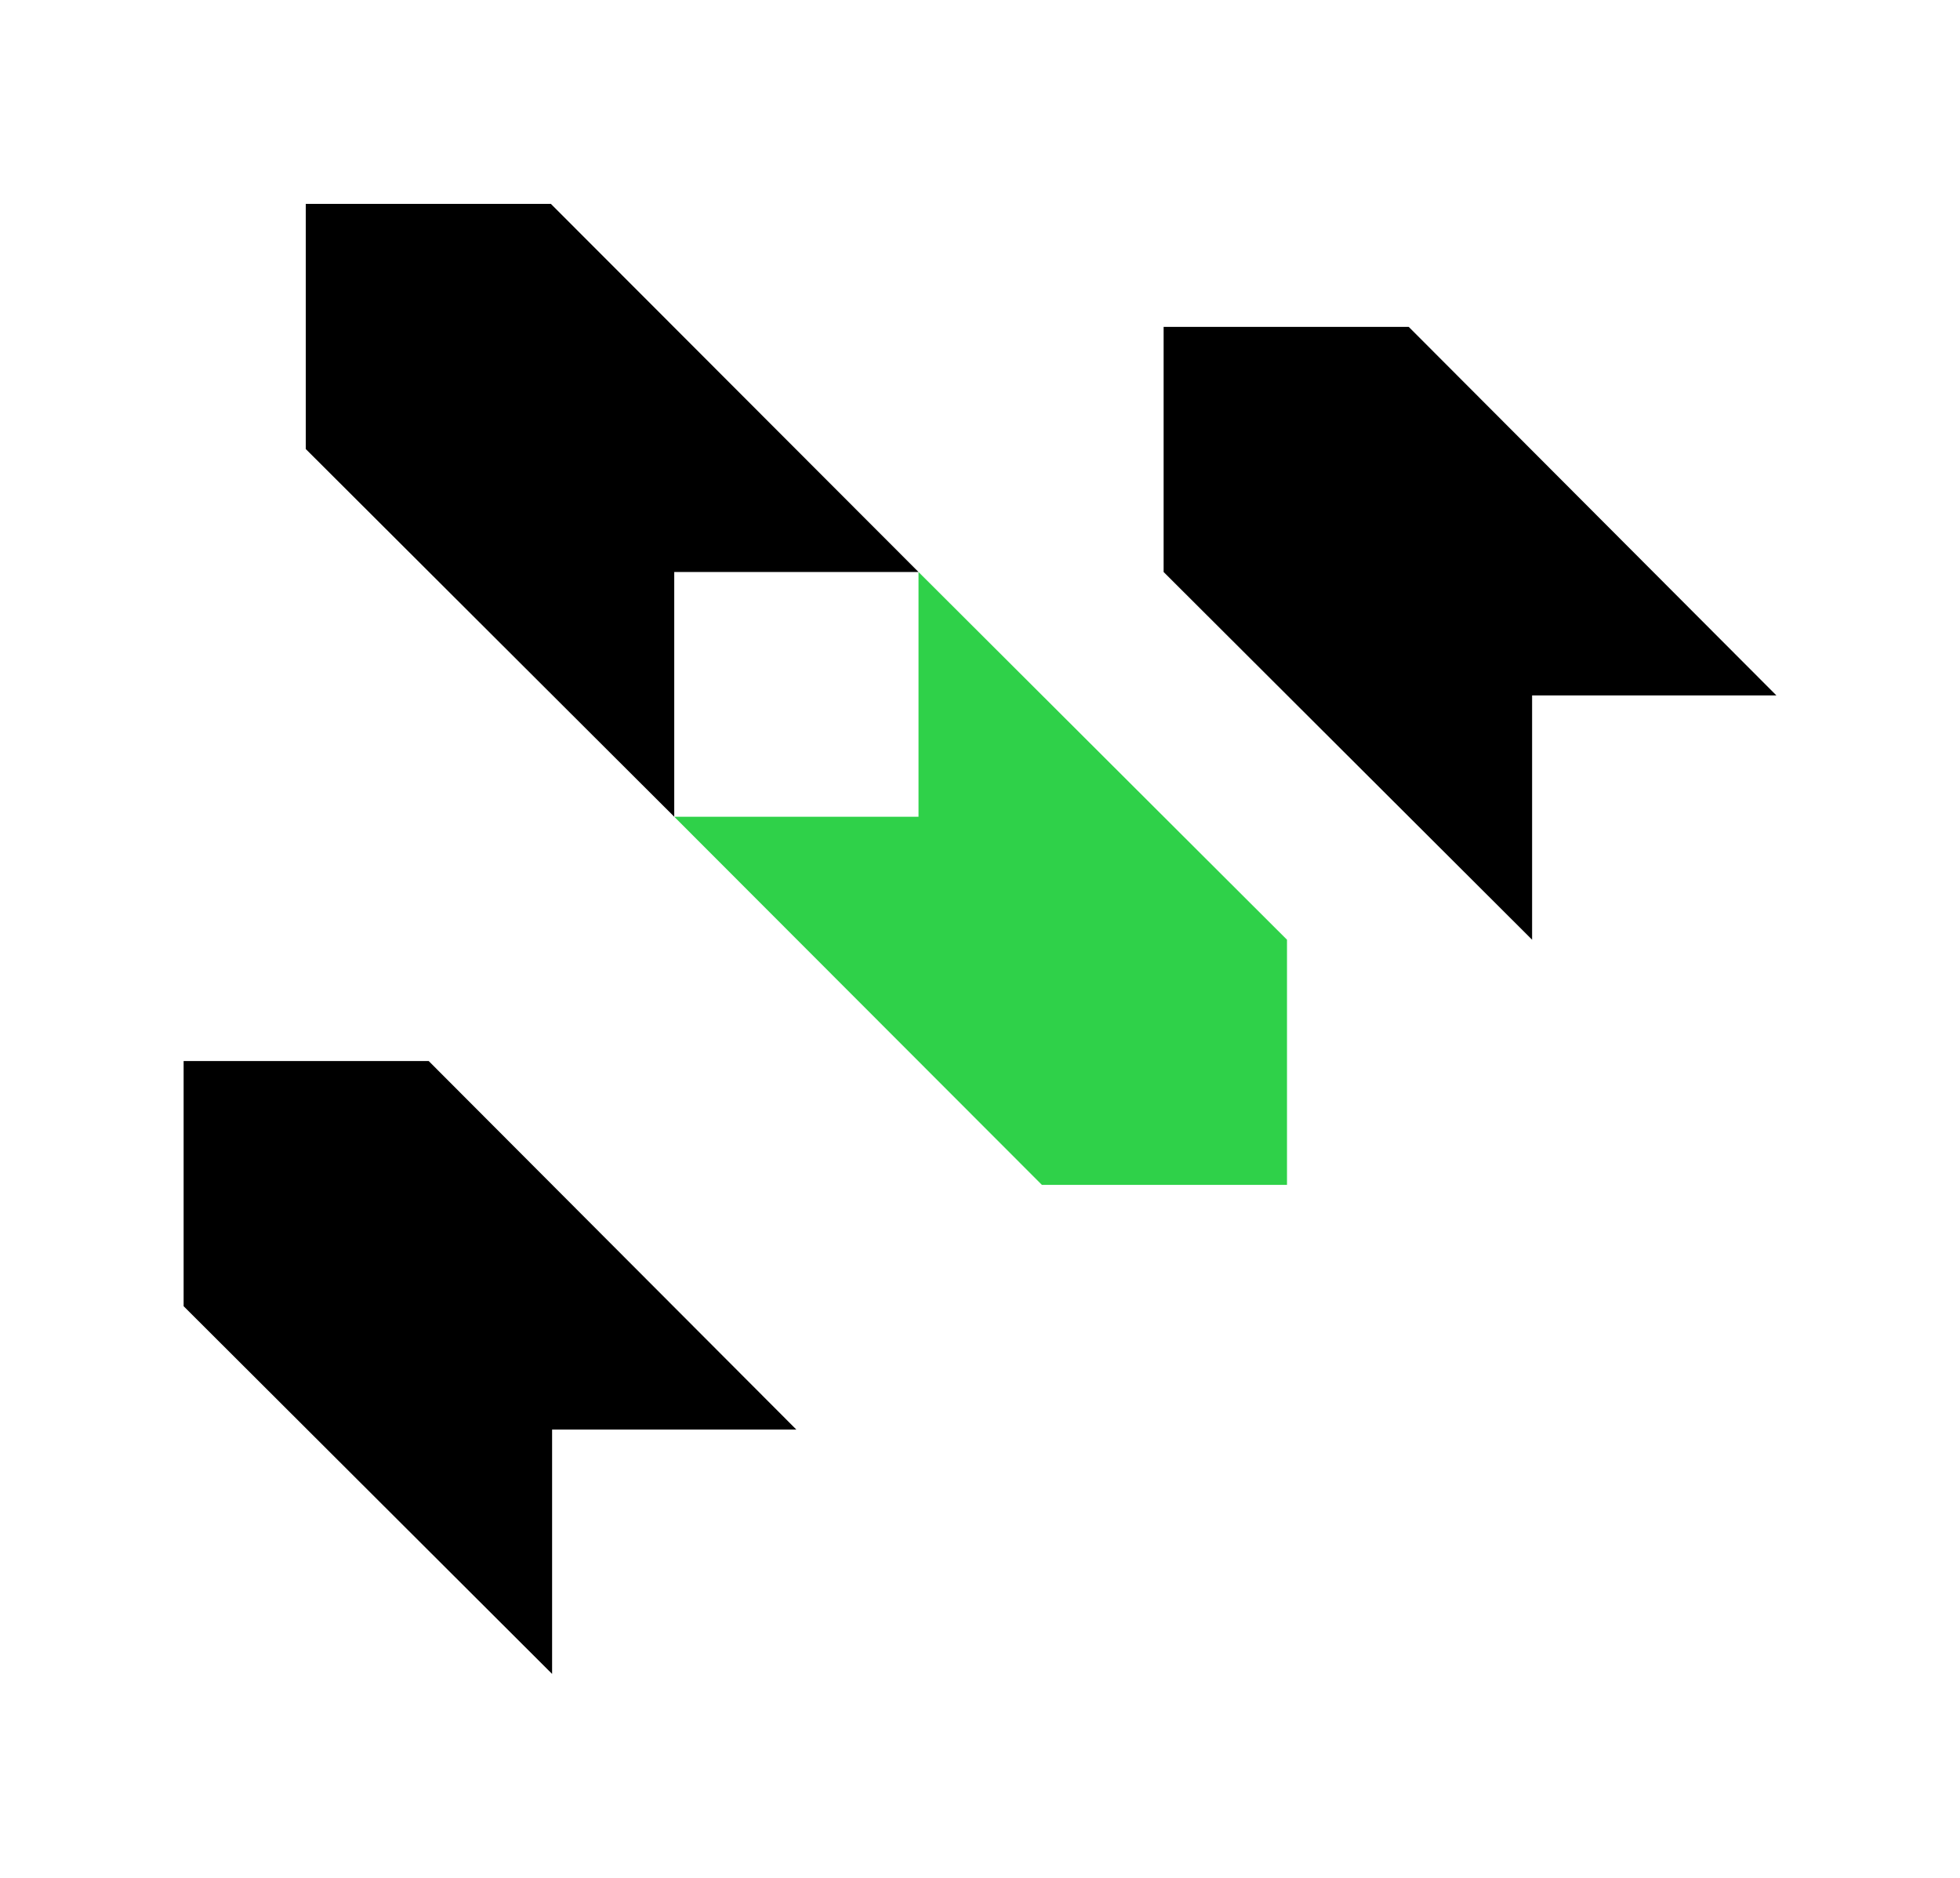 <?xml version="1.0" encoding="utf-8"?>
<!-- Generator: Adobe Illustrator 25.4.1, SVG Export Plug-In . SVG Version: 6.00 Build 0)  -->
<svg version="1.1" id="Illustrationen" xmlns="http://www.w3.org/2000/svg" xmlns:xlink="http://www.w3.org/1999/xlink" x="0px"
	 y="0px" viewBox="0 0 475 455" style="enable-background:new 0 0 475 455;" xml:space="preserve">
<style type="text/css">
	.st0{fill:#2FD149;}
</style>
<g id="E-Learning">
	<polygon points="371.3,227.7 371.3,168.5 430.5,168.5 341.4,79.2 282,79.2 282,138.6 	"/>
	<polygon points="163.4,197.9 163.4,138.6 222.6,138.6 133.5,49.4 74.1,49.4 74.1,108.8 	"/>
	<polygon points="133.8,405.6 133.8,346.4 193,346.4 103.9,257.1 44.5,257.1 44.5,316.5 	"/>
	<polygon class="st0" points="163.4,197.9 252.5,287.1 311.9,287.1 311.9,227.7 222.6,138.6 222.6,197.9 	"/>
</g>
</svg>
